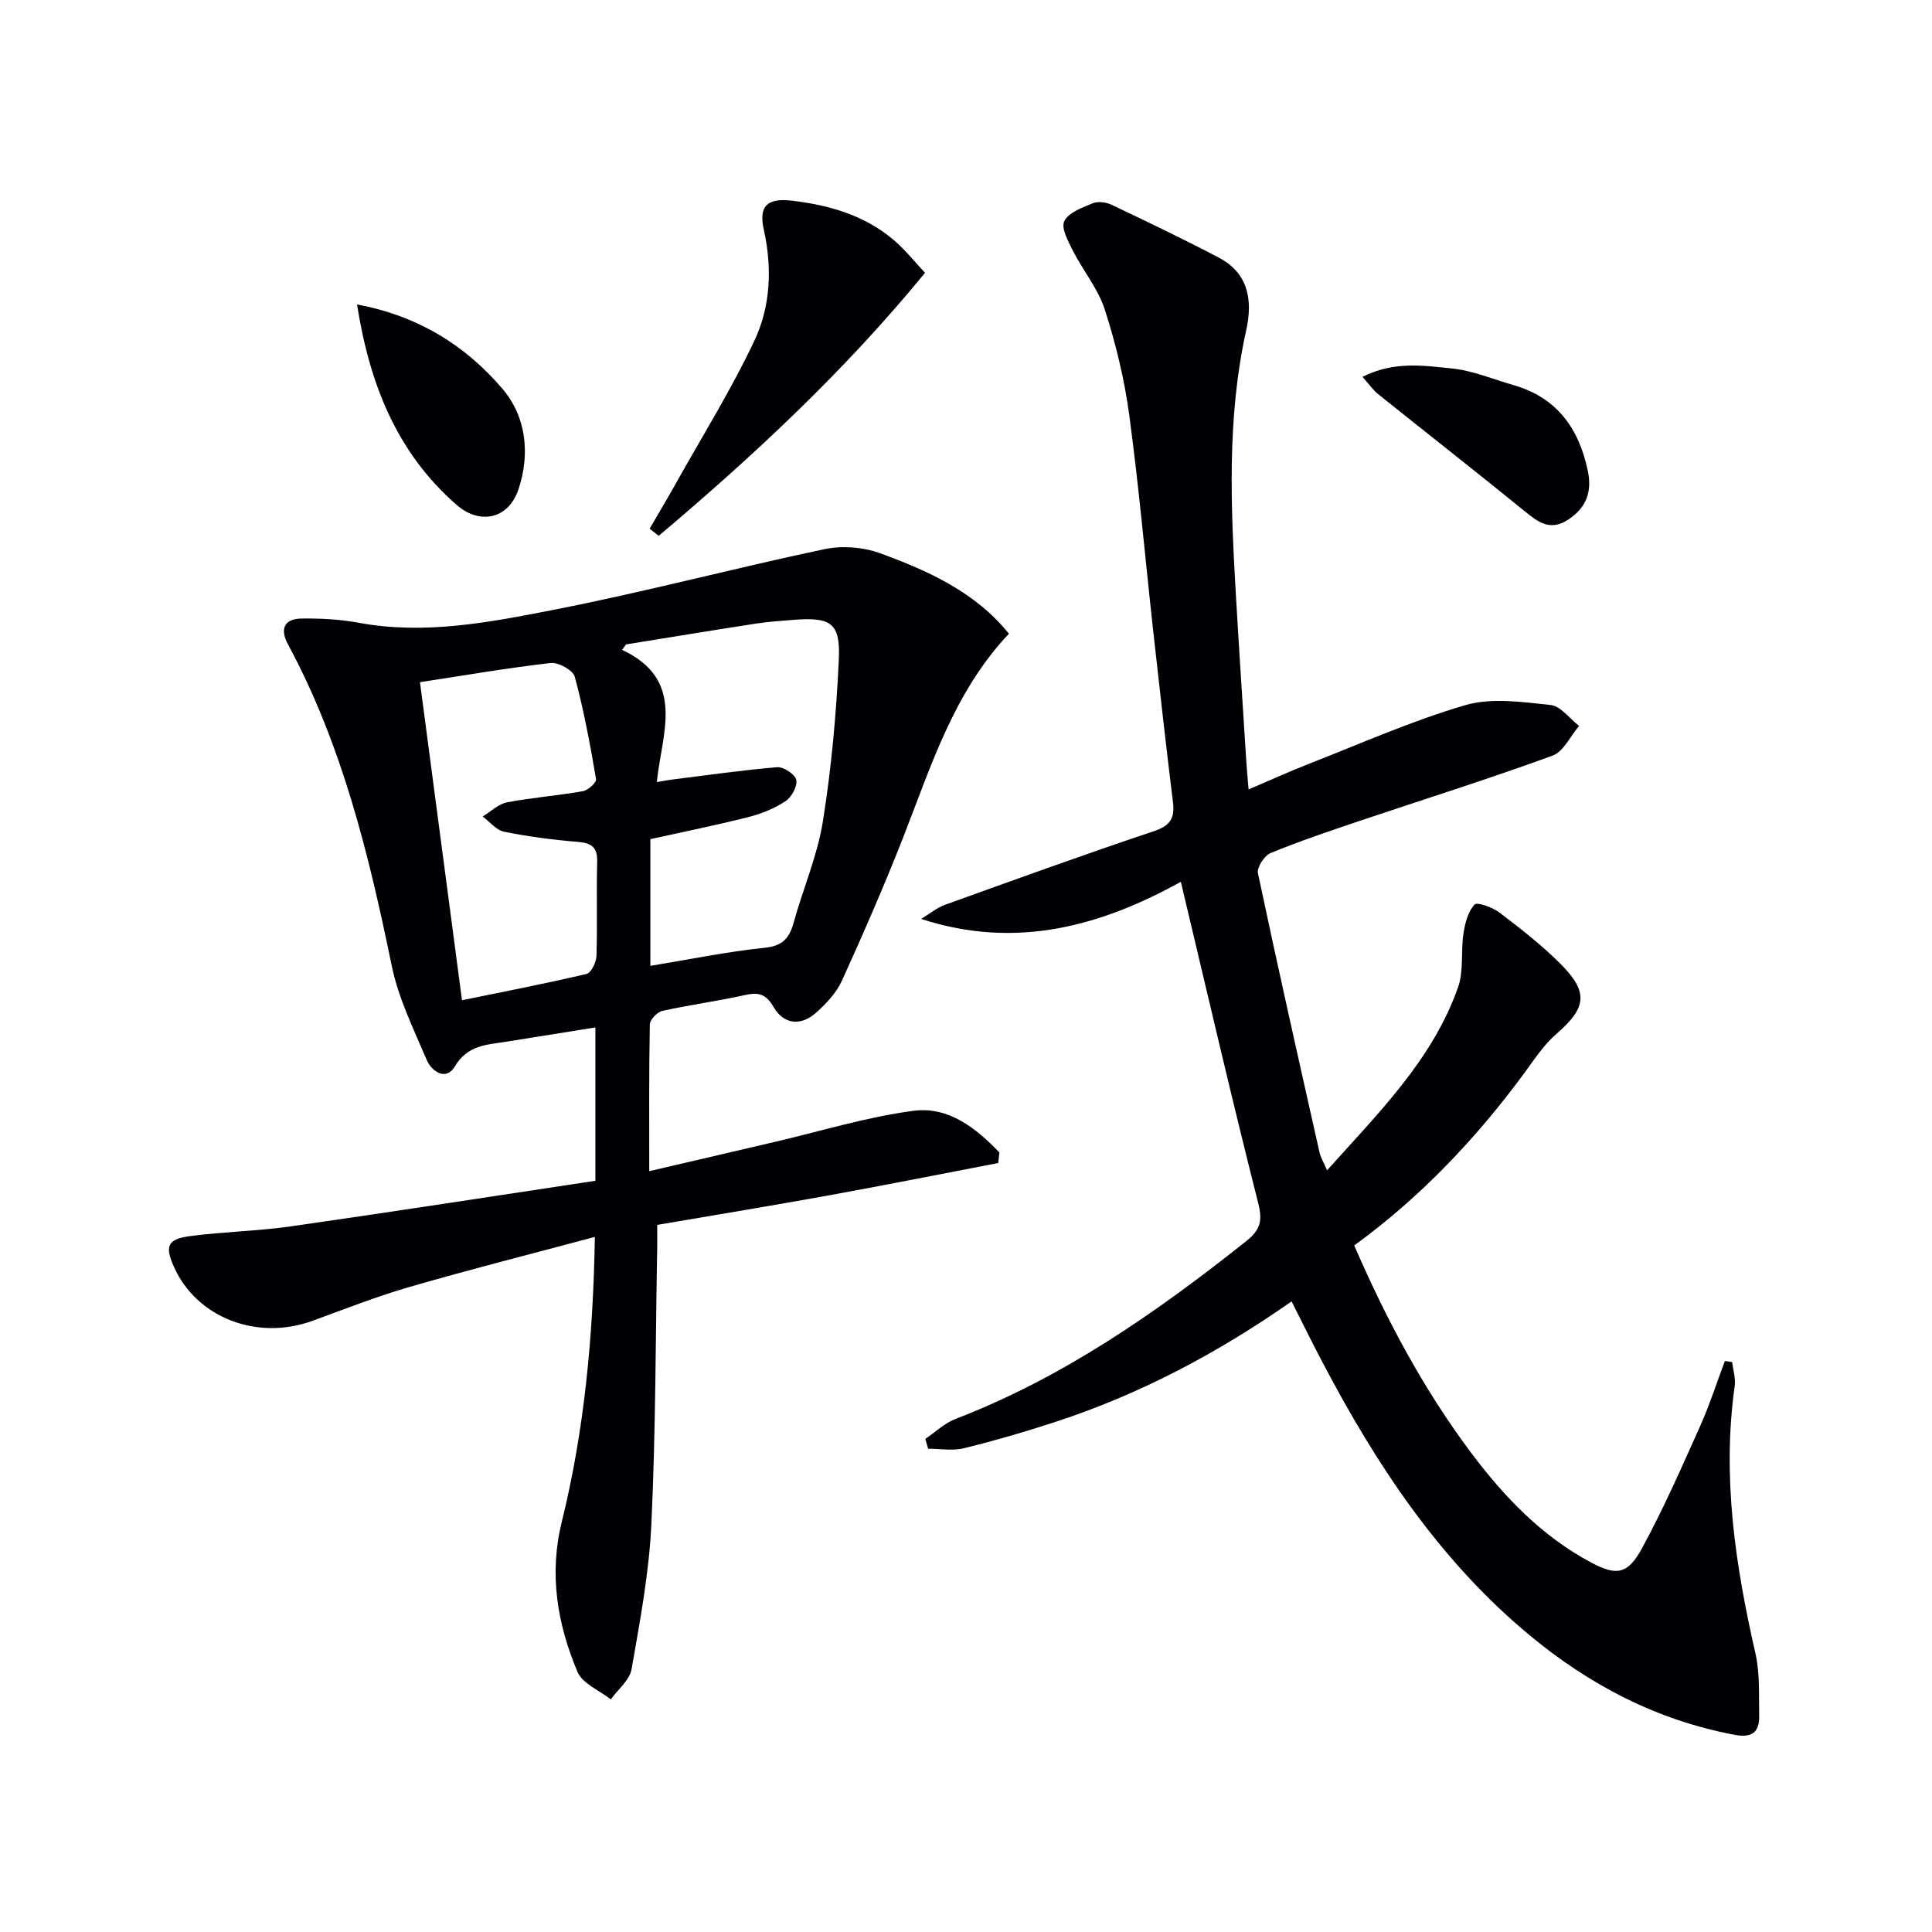 <svg enable-background="new 0 0 400 400" viewBox="0 0 400 400" xmlns="http://www.w3.org/2000/svg"><g fill="#010105"><path d="m267.41 269.44c-15.45 10.81-31.44 19.22-48.77 24.91-6.3 2.07-12.68 3.92-19.11 5.5-2.32.57-4.91.09-7.37.09-.19-.68-.38-1.35-.58-2.03 2.07-1.4 3.97-3.26 6.24-4.13 22.34-8.59 41.64-22.07 60.2-36.82 2.87-2.28 3.43-4.13 2.48-7.86-5.57-22-10.68-44.11-16.02-66.53-16.07 8.88-33.78 14.22-53.76 7.68 1.65-.99 3.19-2.29 4.96-2.93 14.37-5.18 28.73-10.38 43.21-15.23 3.39-1.13 4.37-2.68 3.96-6.01-1.44-11.71-2.76-23.43-4.06-35.15-1.66-15.02-2.98-30.09-5-45.06-.99-7.36-2.78-14.7-5.05-21.77-1.38-4.3-4.48-8.01-6.57-12.12-1-1.96-2.52-4.74-1.82-6.19.86-1.79 3.7-2.8 5.87-3.7 1.09-.45 2.77-.24 3.88.29 7.47 3.55 14.95 7.12 22.26 10.97 6.17 3.25 7.02 8.88 5.65 15.05-4.05 18.26-3.18 36.69-2.11 55.13.66 11.45 1.43 22.9 2.15 34.35.1 1.6.26 3.2.46 5.56 4.46-1.9 8.33-3.67 12.29-5.22 10.82-4.22 21.48-8.99 32.59-12.23 5.45-1.59 11.79-.64 17.65-.03 2.09.22 3.94 2.83 5.9 4.34-1.82 2.11-3.24 5.33-5.53 6.16-13.25 4.83-26.72 9.06-40.09 13.56-6.14 2.07-12.28 4.14-18.27 6.6-1.28.53-2.86 2.97-2.61 4.16 4.08 19.3 8.42 38.55 12.75 57.8.23 1.04.83 2.01 1.56 3.73 10.74-12 21.83-22.91 27.12-37.89 1.21-3.41.56-7.45 1.12-11.14.32-2.12.94-4.53 2.3-6 .54-.59 3.76.59 5.21 1.69 4.36 3.32 8.72 6.72 12.58 10.58 5.92 5.92 5.37 9.14-.91 14.57-2.59 2.24-4.53 5.27-6.59 8.07-9.94 13.47-21.31 25.55-35.2 35.67 6.61 15.23 14.28 29.69 24.19 42.91 6.85 9.13 14.63 17.28 24.86 22.73 5.21 2.78 7.55 2.53 10.54-2.97 4.43-8.14 8.17-16.67 11.97-25.14 1.98-4.42 3.47-9.07 5.18-13.61.5.07 1 .15 1.5.22.2 1.66.76 3.38.53 4.99-2.64 18.78.13 37.09 4.3 55.35.94 4.14.68 8.58.77 12.89.08 3.4-1.49 4.63-5.07 3.95-16.1-3.02-30.07-10.32-42.56-20.7-18.65-15.51-31.69-35.29-42.82-56.51-2.08-3.93-4.05-7.95-6.36-12.53z"/><path d="m206.67 240.79c-11.66 2.24-23.3 4.56-34.98 6.68-11.59 2.11-23.21 4.01-35.62 6.13 0 1.39.02 2.98 0 4.56-.35 19.13-.31 38.29-1.21 57.39-.47 10.06-2.36 20.09-4.1 30.04-.4 2.26-2.81 4.17-4.3 6.25-2.37-1.87-5.87-3.27-6.9-5.7-4.18-9.93-5.93-20.21-3.24-31.1 4.7-19.07 6.5-38.53 6.84-58.95-13.03 3.49-25.7 6.69-38.24 10.32-6.85 1.98-13.51 4.6-20.22 7.05-11.45 4.18-23.94-.62-28.66-11.11-1.95-4.33-1.4-5.8 3.32-6.43 6.91-.91 13.93-1.03 20.82-2.01 21-3 41.95-6.26 63.09-9.44 0-10.97 0-20.9 0-31.75-6.27 1-12.38 1.99-18.49 2.96-4.05.64-8 .69-10.63 5.14-1.78 3.01-4.77 1.07-5.81-1.39-2.71-6.38-5.86-12.77-7.24-19.49-4.73-23-10.23-45.67-21.48-66.54-1.75-3.25-.73-5.3 2.86-5.34 3.96-.05 7.99.17 11.87.89 13.6 2.51 26.92-.09 40.06-2.65 18.86-3.68 37.47-8.63 56.27-12.6 3.65-.77 8.02-.44 11.53.84 10 3.65 19.72 8.05 26.68 16.66-11.41 12.07-16.1 27.38-21.89 42.16-3.93 10.02-8.24 19.9-12.7 29.7-1.13 2.49-3.21 4.69-5.28 6.56-3.17 2.87-6.73 2.53-8.86-1.13-1.58-2.73-3.14-3.1-5.95-2.47-5.66 1.26-11.43 2.02-17.09 3.28-1.05.23-2.56 1.82-2.58 2.81-.19 9.8-.12 19.61-.12 30.37 9.11-2.12 17.61-4.11 26.11-6.09 9.52-2.22 18.95-5.14 28.59-6.41 7.27-.96 12.97 3.6 17.79 8.62-.07.72-.15 1.45-.24 2.19zm-72.02-40.82c8.33-1.37 15.96-2.95 23.66-3.74 3.73-.38 5.11-1.99 6.01-5.22 1.94-7.01 4.92-13.84 6.05-20.96 1.77-11.09 2.79-22.36 3.3-33.58.34-7.51-1.66-8.73-9.32-8.14-2.64.2-5.3.39-7.91.79-8.95 1.38-17.88 2.86-26.82 4.3-.27.37-.55.74-.82 1.12 13.37 6.29 8.18 17.34 7.19 27.38 1.49-.25 2.13-.38 2.77-.47 7.38-.92 14.75-1.99 22.15-2.61 1.32-.11 3.73 1.49 3.95 2.63.26 1.32-.97 3.57-2.22 4.4-2.3 1.52-5.02 2.62-7.71 3.3-6.68 1.69-13.44 3.05-20.28 4.57zm-39 7.12c8.71-1.79 17.28-3.44 25.78-5.45.96-.23 2.02-2.4 2.06-3.7.21-6.48-.03-12.97.15-19.46.09-3.08-1.16-3.94-4.04-4.18-5.1-.42-10.21-1.09-15.23-2.1-1.63-.33-2.97-2.06-4.44-3.15 1.67-1.01 3.24-2.58 5.04-2.93 5.19-1 10.5-1.39 15.71-2.31 1.07-.19 2.85-1.81 2.73-2.5-1.22-7.12-2.53-14.24-4.41-21.2-.37-1.35-3.39-3.02-4.99-2.84-9 1.03-17.94 2.57-27.06 3.97 2.93 22.14 5.78 43.76 8.7 65.85z"/><path d="m191.52 56.48c-16.73 20.43-35.51 37.88-55.14 54.46-.63-.49-1.25-.98-1.88-1.47 1.83-3.15 3.69-6.27 5.47-9.45 5.49-9.82 11.48-19.41 16.25-29.56 3.34-7.1 3.67-15.05 1.91-22.94-1.1-4.92.79-6.55 5.75-5.98 7.73.9 14.99 2.98 21.04 8.05 2.37 1.98 4.31 4.47 6.6 6.89z"/><path d="m73.92 63.04c12.56 2.33 22.41 8.43 30.1 17.45 4.96 5.82 5.74 13.45 3.36 20.72-2.05 6.28-8.02 7.53-12.86 3.31-12.4-10.84-18.01-25.05-20.6-41.48z"/><path d="m282.09 78.02c6.58-3.3 12.62-2.32 18.39-1.75 4.38.43 8.63 2.24 12.93 3.48 9 2.59 13.55 9.06 15.35 17.84.84 4.12-.24 7.4-3.94 9.9-3.81 2.58-6.29.68-9.18-1.67-10.05-8.18-20.27-16.17-30.38-24.27-.97-.79-1.7-1.88-3.17-3.53z"/></g></svg>